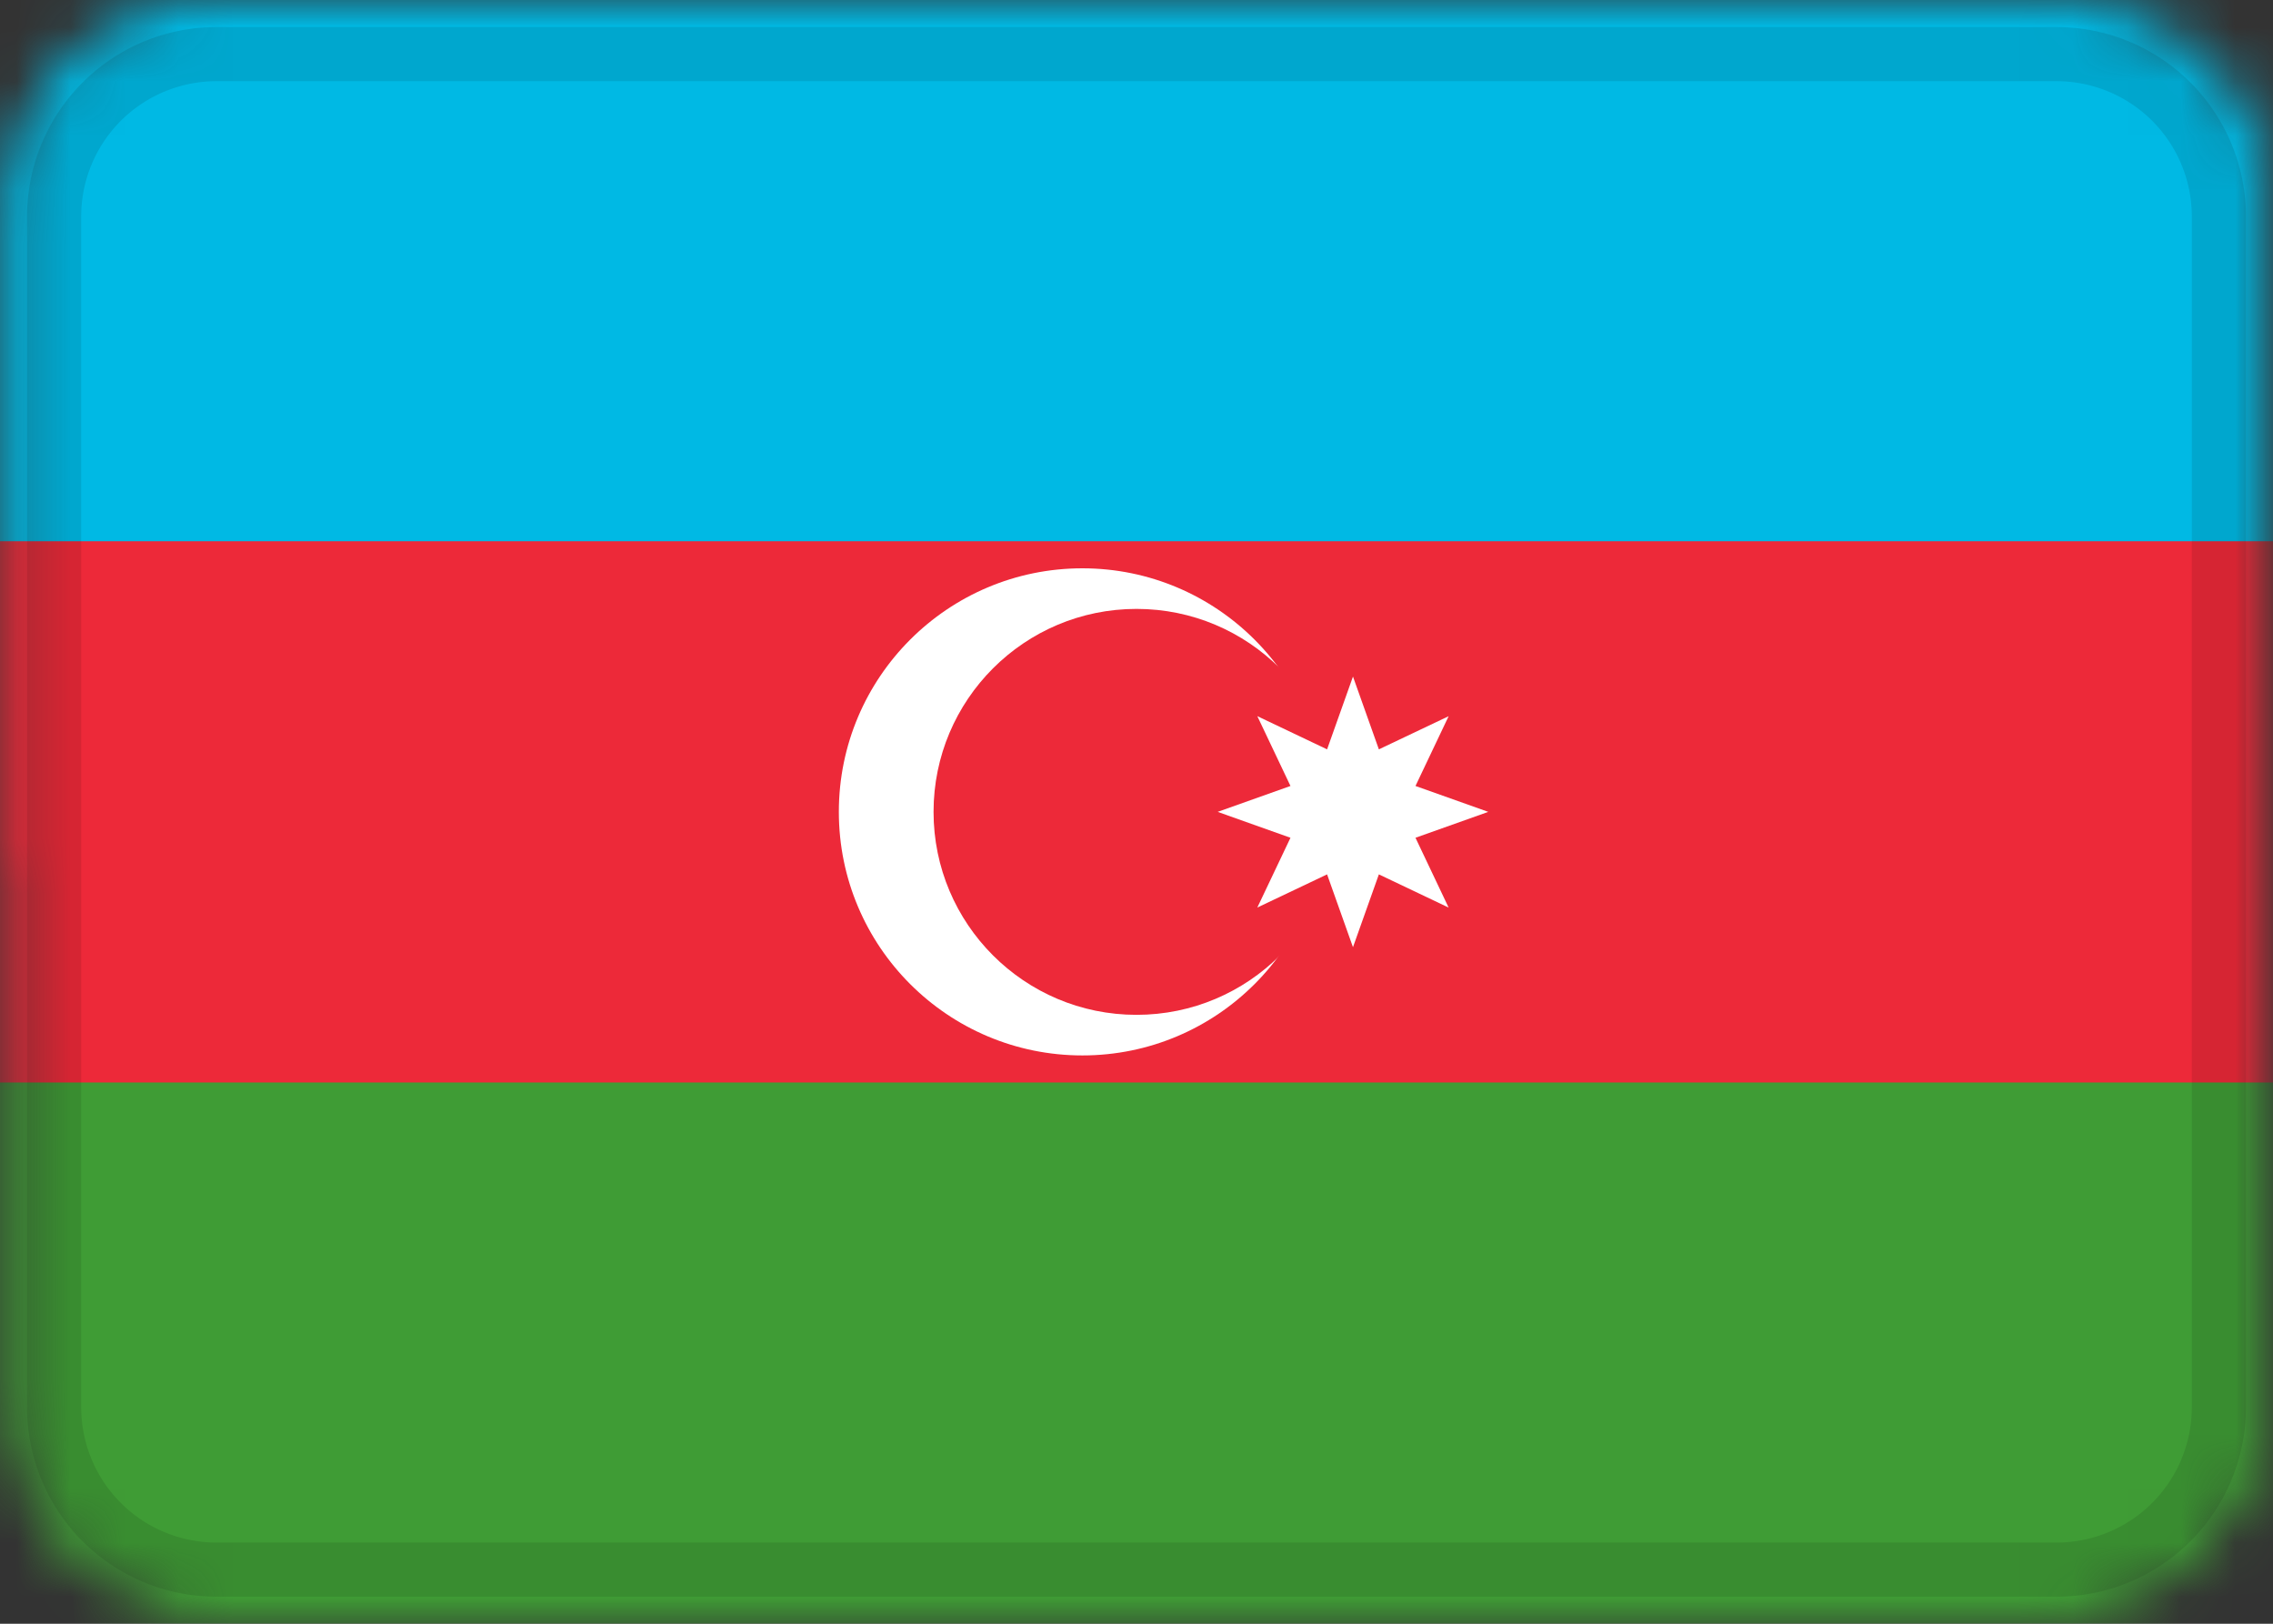 <?xml version="1.0" encoding="UTF-8" standalone="no"?>
<svg
   xmlns:dc="http://purl.org/dc/elements/1.1/"
   xmlns:cc="http://creativecommons.org/ns#"
   xmlns:rdf="http://www.w3.org/1999/02/22-rdf-syntax-ns#"
   xmlns:svg="http://www.w3.org/2000/svg"
   xmlns="http://www.w3.org/2000/svg"
   width="42"
   height="30"
   viewBox="0 0 42 30"
   fill="none"
   version="1.1"
   id="svg13">
  <rect x="0" y="0" width="42" height="30" fill="#333333" stroke="none"/>
  <defs
     id="defs17">
    <mask
       id="yyn05bgm9a"
       maskUnits="userSpaceOnUse"
       x="0"
       y="0"
       width="42"
       height="30">
      <path
         d="M 38,0 H 4 A 4,4 0 0 0 0,4 v 22 a 4,4 0 0 0 4,4 h 34 a 4,4 0 0 0 4,-4 V 4 A 4,4 0 0 0 38,0 Z"
         fill="#ffffff"
         id="path2-3" />
    </mask>
    <mask
       maskUnits="userSpaceOnUse"
       id="mask977">
      <g
         mask="url(#yyn05bgm9a)"
         id="g985"
         style="fill:#ffffff">
        <path
           d="M 38,0 H 4 A 4,4 0 0 0 0,4 v 22 a 4,4 0 0 0 4,4 h 34 a 4,4 0 0 0 4,-4 V 4 A 4,4 0 0 0 38,0 Z"
           fill="#df0a37"
           id="path979"
           style="fill:#ffffff" />
        <path
           fill-rule="evenodd"
           clip-rule="evenodd"
           d="M 0,0 H 42 V 16 H 0 Z"
           fill="#ffffff"
           id="path981"
           style="fill:#ffffff" />
        <path
           d="M 38,1 H 4 A 3,3 0 0 0 1,4 v 22 a 3,3 0 0 0 3,3 h 34 a 3,3 0 0 0 3,-3 V 4 A 3,3 0 0 0 38,1 Z"
           stroke="#000000"
           stroke-opacity="0.1"
           id="path983"
           style="fill:#ffffff" />
      </g>
    </mask>
  </defs>
  <mask
     id="mhyxefbeua"
     style="mask-type:alpha"
     maskUnits="userSpaceOnUse"
     x="0"
     y="0"
     width="42"
     height="30">
    <path
       d="M38 0H4a4 4 0 0 0-4 4v22a4 4 0 0 0 4 4h34a4 4 0 0 0 4-4V4a4 4 0 0 0-4-4z"
       fill="#fff"
       id="path2" />
  </mask>
  <g
     id="g919"
     mask="url(#mask977)">
    <g
       id="g39"
       transform="matrix(0.05,0,0,0.05,-1.5,0)"
       style="stroke-width:20;opacity:1">
      <rect
         width="900"
         height="600"
         fill="#3f9c35"
         id="rect2"
         x="0"
         y="0"
         style="stroke-width:67.825" />
      <rect
         width="900"
         height="400"
         fill="#ed2939"
         id="rect4"
         x="0"
         y="0"
         style="stroke-width:67.825" />
      <rect
         width="900"
         height="200"
         fill="#00b9e4"
         id="rect6"
         x="0"
         y="0"
         style="stroke-width:67.825" />
      <circle
         cx="430"
         cy="300"
         r="90"
         fill="#ffffff"
         id="circle8"
         style="stroke-width:67.825" />
      <circle
         cx="450"
         cy="300"
         r="75"
         fill="#ed2939"
         id="circle10"
         style="stroke-width:67.825" />
      <path
         d="m 530,250 9.57,26.9 25.78,-12.25 -12.25,25.78 26.9,9.57 -26.9,9.57 12.25,25.8 L 539.57,323.1 530,350 520.43,323.1 494.65,335.35 506.9,309.57 480,300 l 26.9,-9.57 -12.25,-25.8 25.78,12.27 z"
         fill="#ffffff"
         id="path12"
         style="stroke-width:67.825" />
    </g>
    <path
       d="M 38,1 H 4 A 3,3 0 0 0 1,4 v 22 a 3,3 0 0 0 3,3 h 34 a 3,3 0 0 0 3,-3 V 4 A 3,3 0 0 0 38,1 Z"
       stroke="#000000"
       stroke-opacity="0.1"
       id="path11" />
  </g>
</svg>
